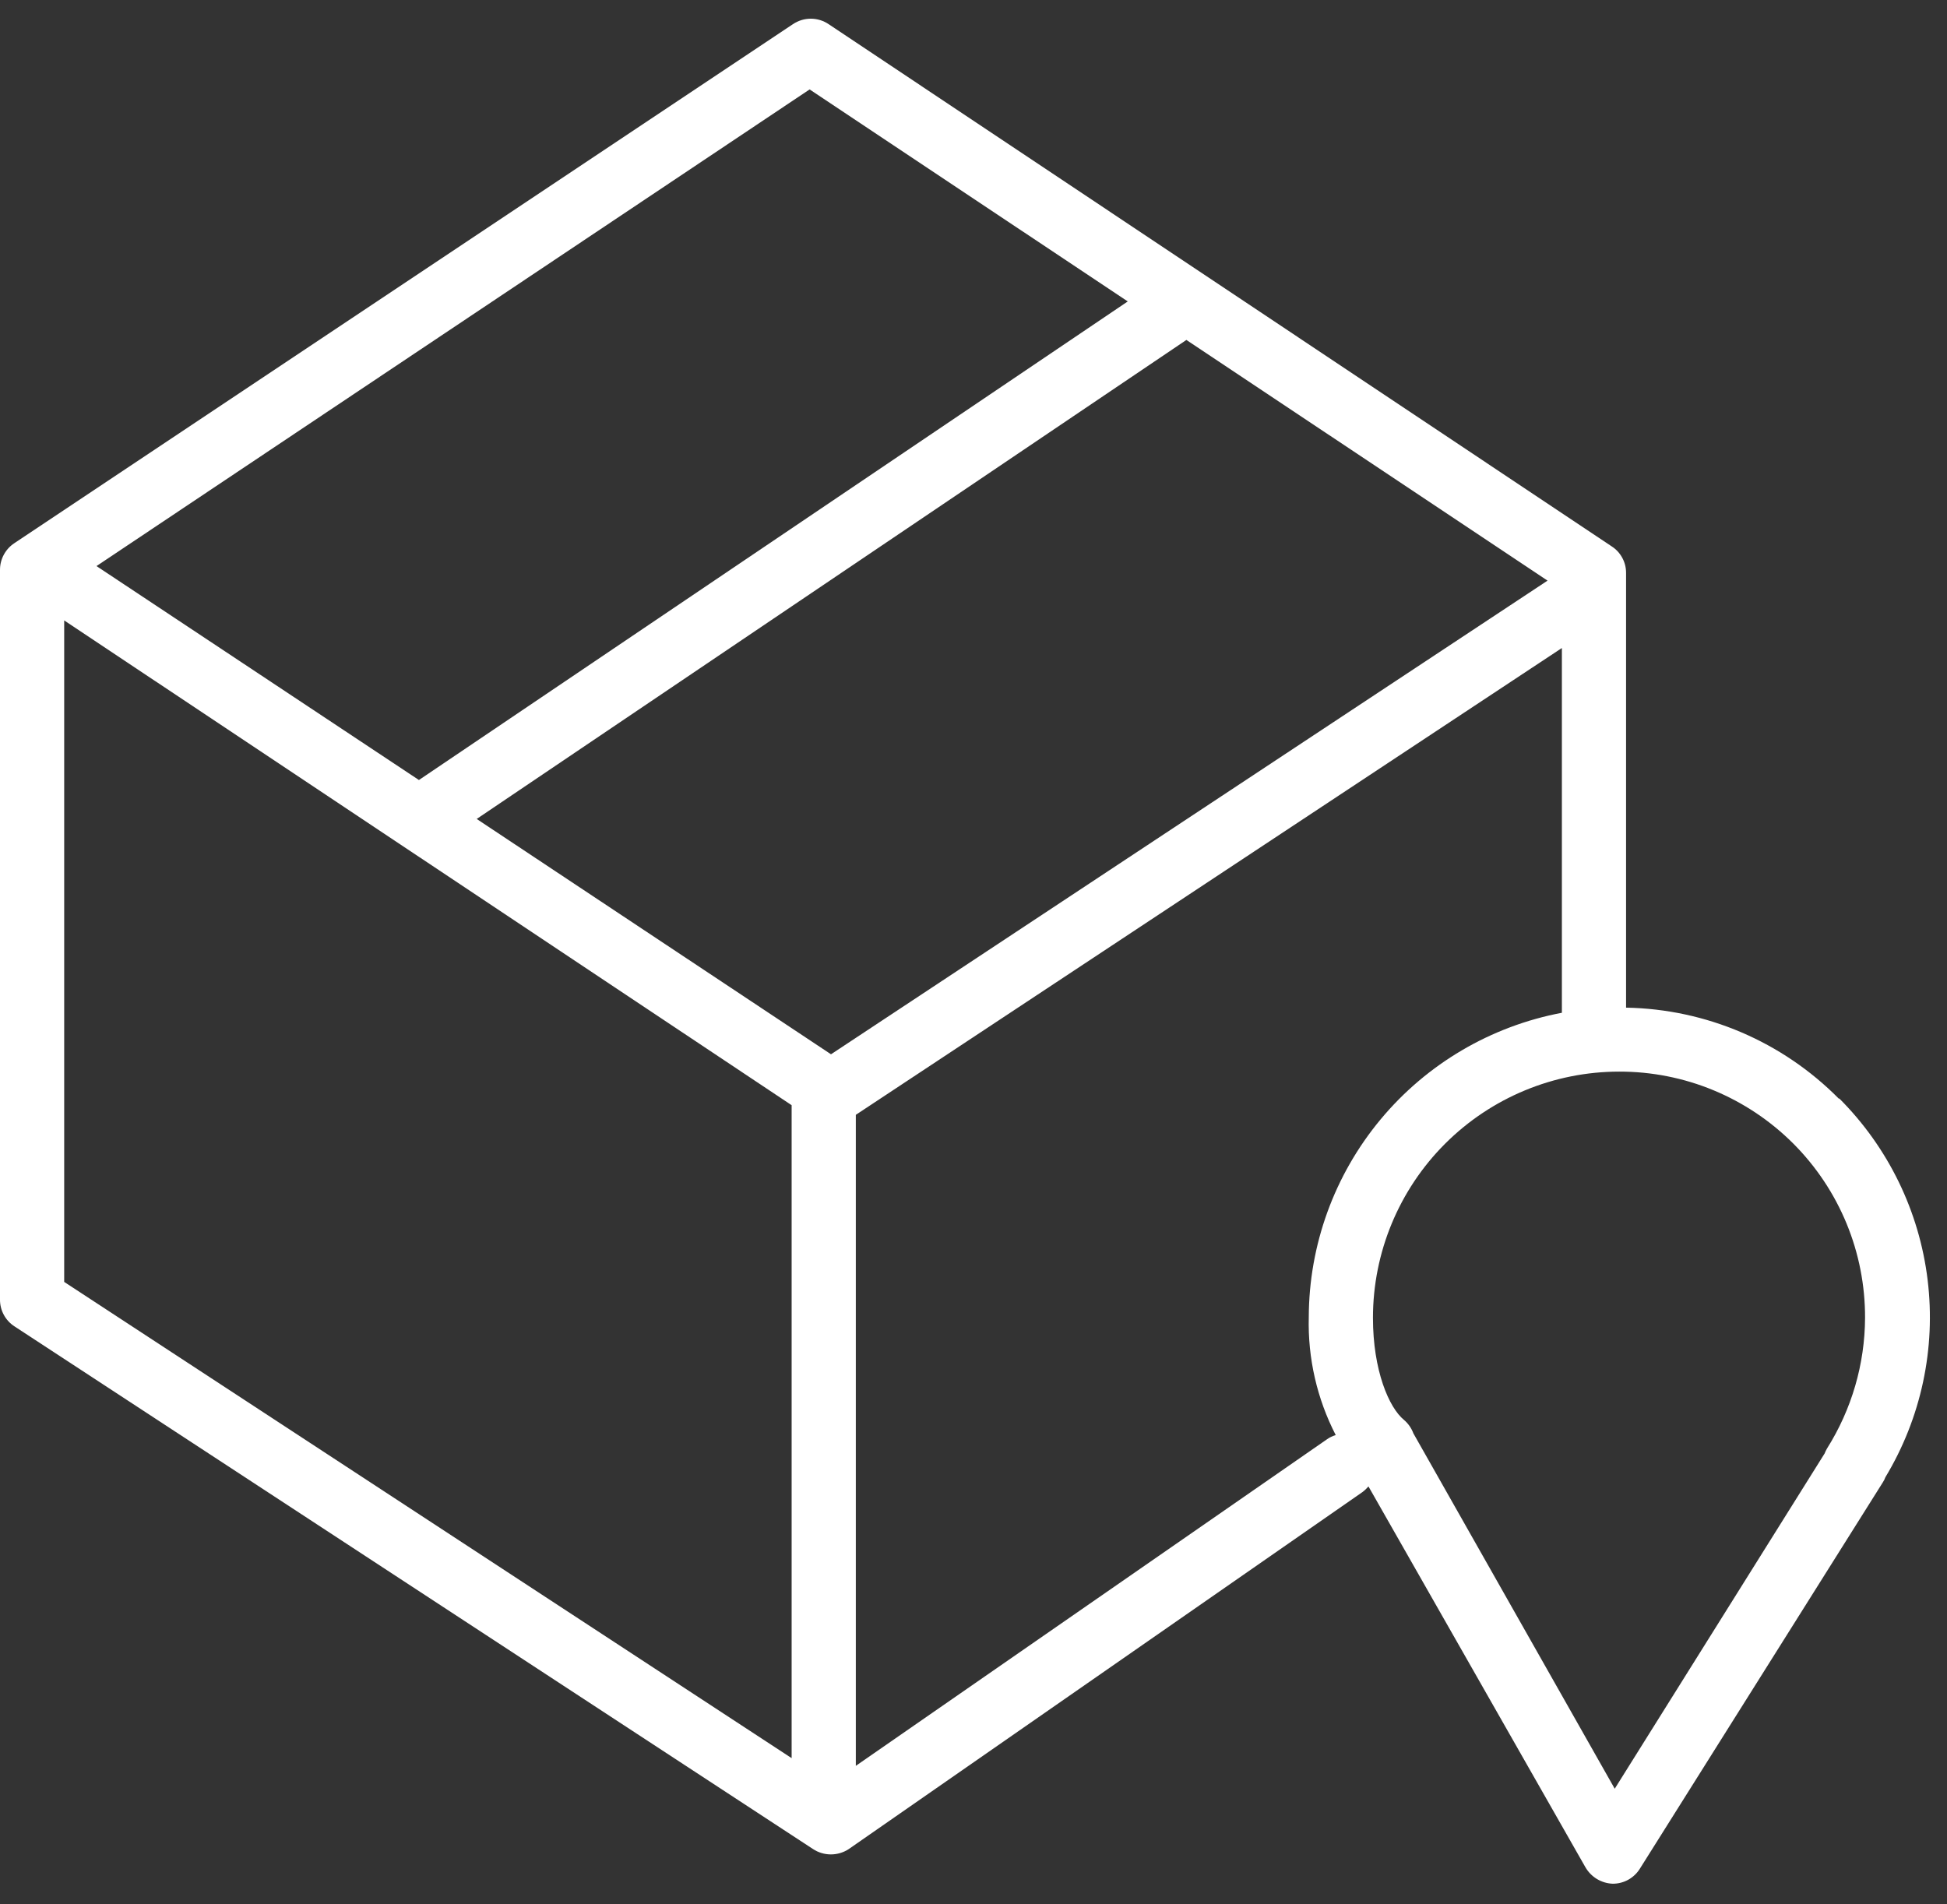 <?xml version="1.0" encoding="UTF-8"?> <svg xmlns="http://www.w3.org/2000/svg" width="91" height="89" viewBox="0 0 91 89" fill="none"><rect x="0" y="0" width="91" height="89" fill="#333333" stroke="none"/> <path d="M85.94 51.35C83.308 48.691 79.741 47.166 76 47.1V26.78C76.001 26.534 75.941 26.291 75.823 26.074C75.706 25.858 75.537 25.674 75.33 25.54L38.73 1.13C38.484 0.963 38.193 0.874 37.895 0.874C37.598 0.874 37.307 0.963 37.06 1.13L0.67 25.39C0.463 25.526 0.294 25.712 0.177 25.93C0.06 26.148 -0.001 26.392 0 26.64V60.73C-0.004 60.982 0.056 61.231 0.175 61.453C0.294 61.676 0.468 61.864 0.68 62L38 86.43C38.248 86.593 38.538 86.68 38.835 86.68C39.132 86.68 39.422 86.593 39.67 86.43L63.67 69.75C63.776 69.671 63.873 69.58 63.96 69.48L74.1 87.28C74.231 87.506 74.417 87.696 74.641 87.831C74.865 87.965 75.119 88.041 75.38 88.05C75.635 88.05 75.885 87.985 76.108 87.861C76.33 87.736 76.517 87.557 76.65 87.34L88 69.29C88.05 69.215 88.09 69.135 88.12 69.05C89.79 66.283 90.485 63.037 90.095 59.83C89.706 56.622 88.254 53.637 85.97 51.35H85.94ZM38.84 49.28L22.28 38.28L55.45 15.89L72.33 27.14L38.84 49.28ZM37.84 4.18L52.71 14.09L19.58 36.46L4.51 26.46L37.84 4.18ZM3 29L37 51.66V82.18L3 59.92V29ZM40 82.54V52.11L73 30.29V47.34C69.681 47.966 66.684 49.729 64.525 52.326C62.365 54.924 61.179 58.192 61.17 61.57C61.121 63.483 61.554 65.378 62.43 67.08C62.287 67.121 62.152 67.185 62.03 67.27L40 82.54ZM87.17 61.6C87.161 63.763 86.544 65.88 85.39 67.71C85.348 67.784 85.311 67.861 85.28 67.94L75.47 83.61L66.06 67C65.969 66.756 65.818 66.539 65.62 66.37C64.92 65.8 64.17 64.06 64.17 61.6C64.17 58.547 65.383 55.62 67.541 53.461C69.7 51.303 72.628 50.09 75.68 50.09C77.192 50.087 78.689 50.383 80.085 50.961C81.481 51.539 82.75 52.387 83.818 53.456C84.886 54.526 85.731 55.796 86.307 57.194C86.882 58.591 87.175 60.089 87.17 61.6Z" fill="white"></path> </svg> 